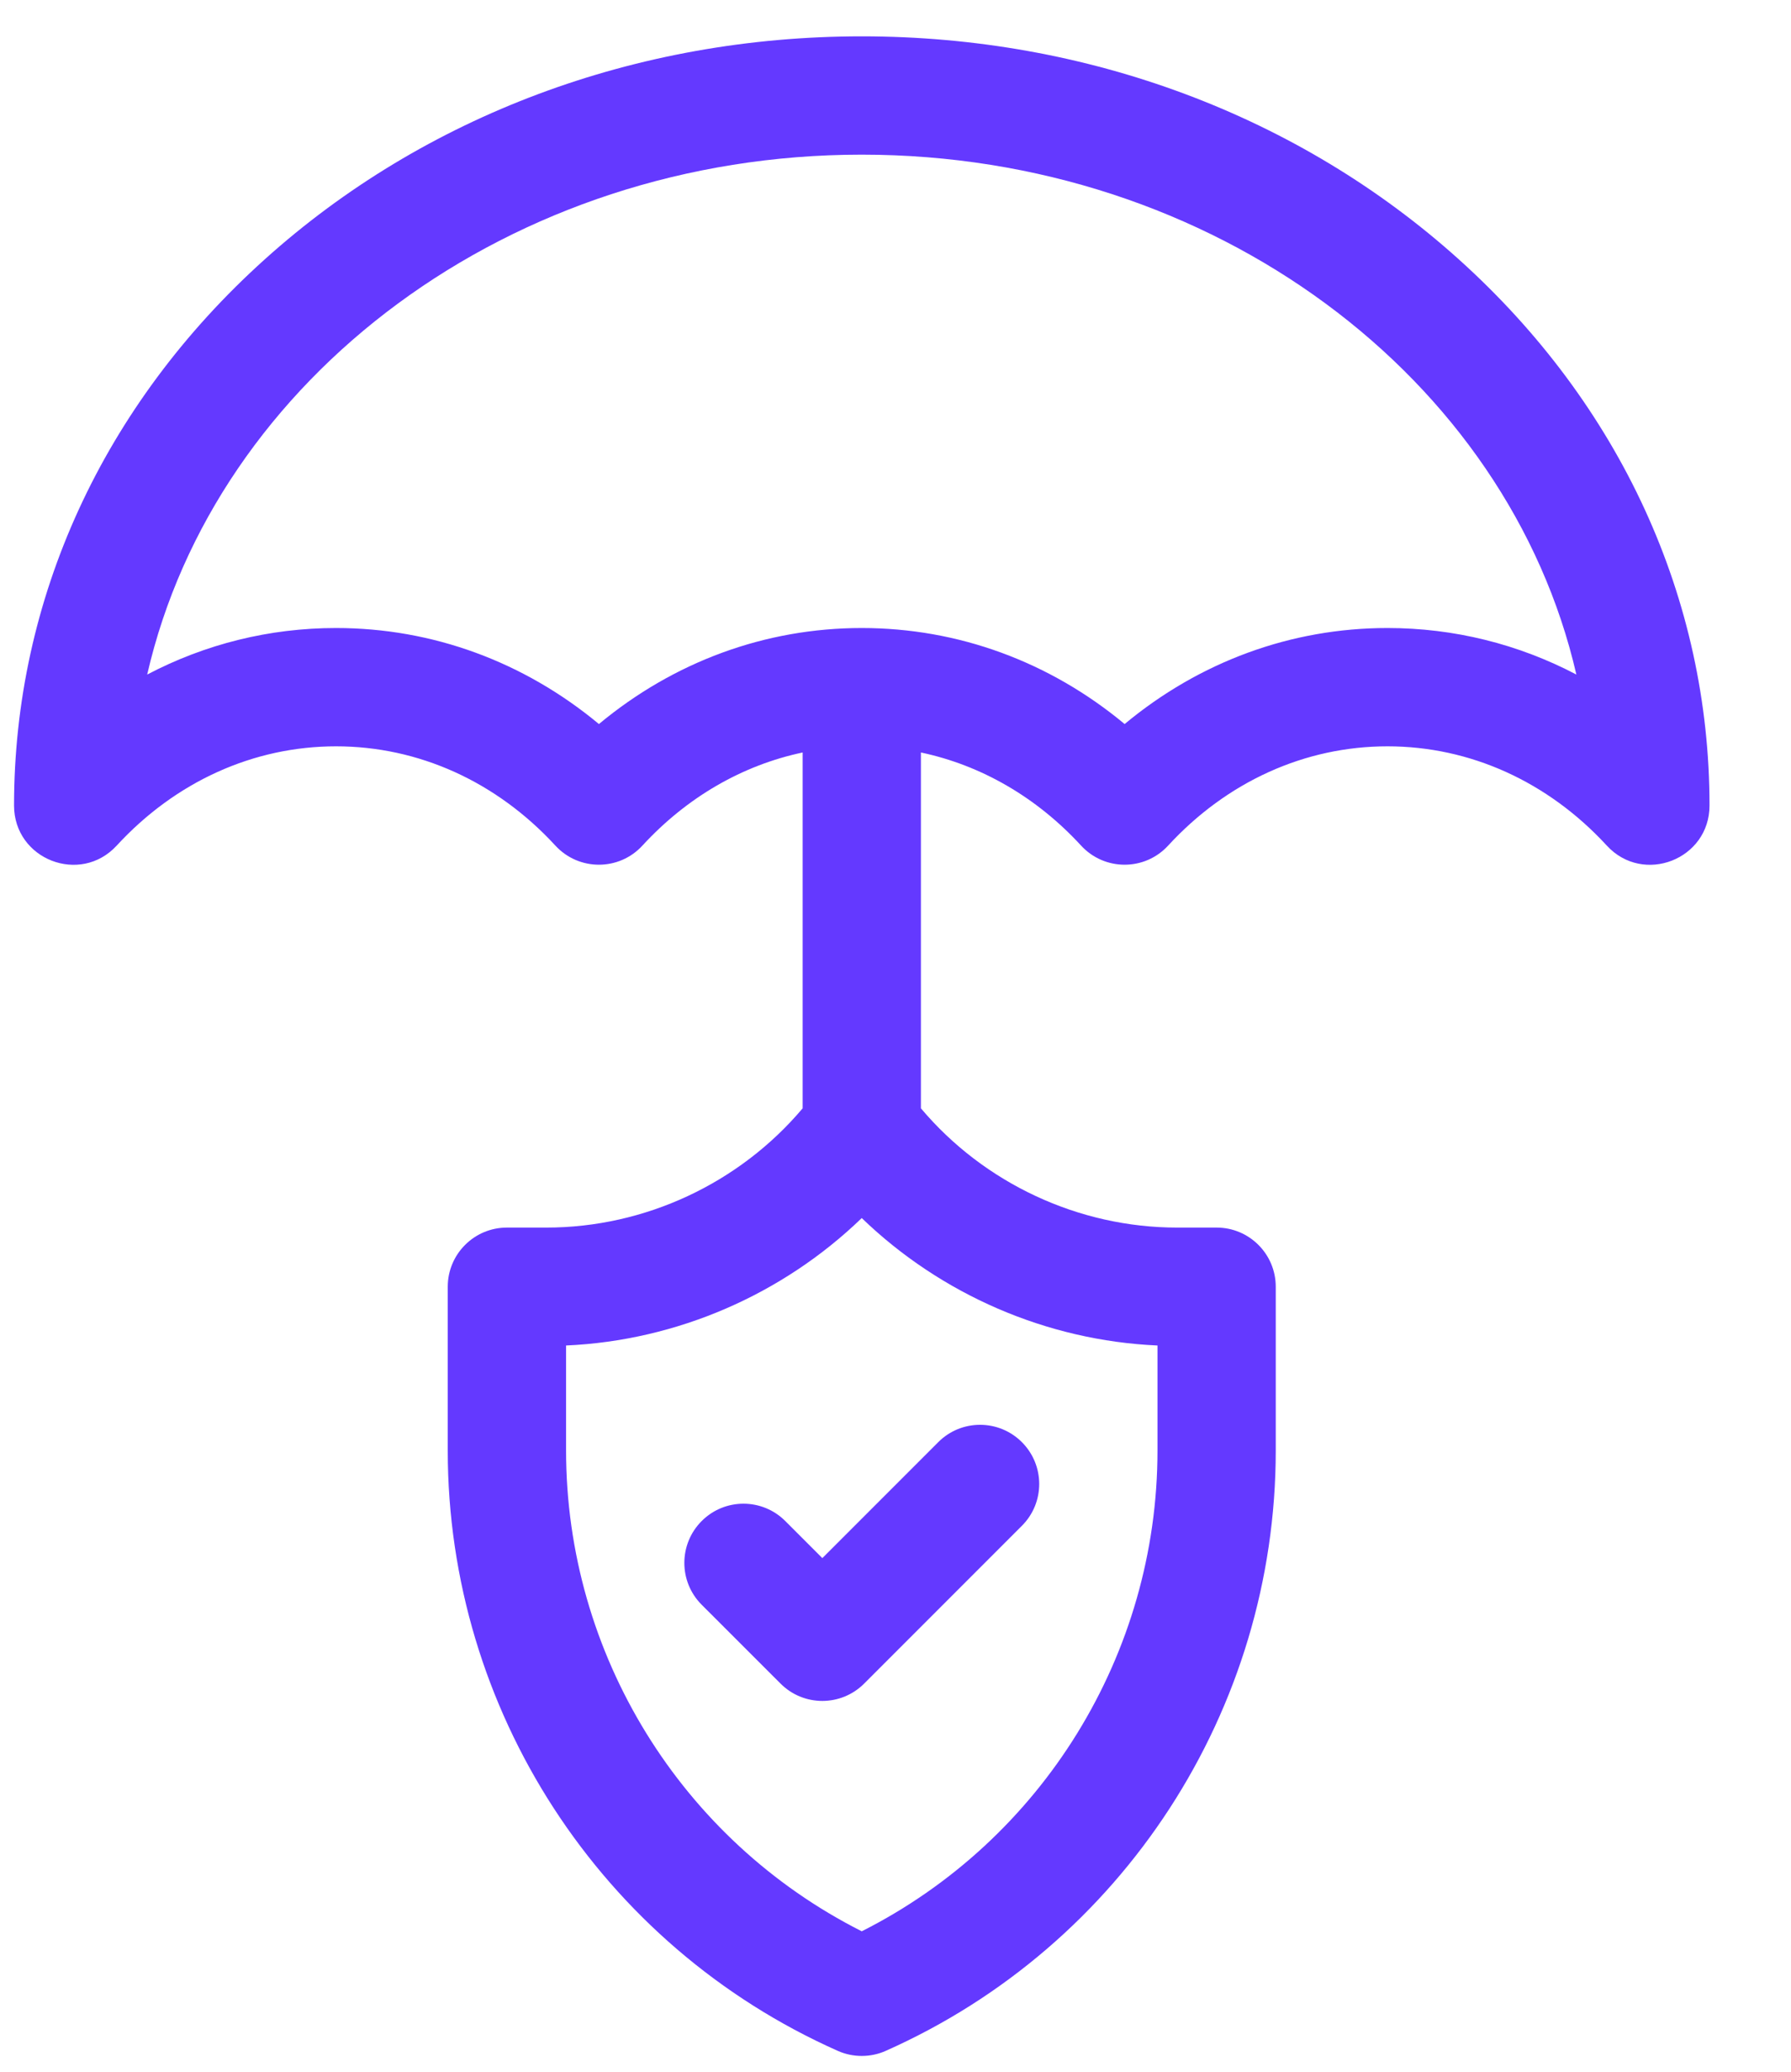 <svg width="32" height="37" viewBox="0 0 32 37" fill="none" xmlns="http://www.w3.org/2000/svg">
<g clip-path="url(#clip0_188_266)">
<path fill-rule="evenodd" clip-rule="evenodd" d="M15.397 0.649C19.422 0.649 23.212 2.064 26.067 4.634C28.954 7.232 30.544 10.696 30.544 14.386C30.544 15.349 29.361 15.81 28.709 15.102C27.657 13.959 26.265 13.329 24.79 13.329C23.315 13.329 21.923 13.959 20.871 15.102C20.453 15.557 19.735 15.557 19.316 15.102C18.52 14.237 17.529 13.666 16.454 13.439V19.794C17.584 21.134 19.272 21.924 21.033 21.924H21.738C22.321 21.924 22.794 22.397 22.794 22.981V25.905C22.794 30.537 20.059 34.746 15.826 36.627C15.69 36.688 15.543 36.718 15.397 36.718C15.251 36.718 15.105 36.688 14.968 36.627C10.735 34.746 8 30.537 8 25.905V22.981C8 22.397 8.473 21.924 9.057 21.924H9.761C11.523 21.924 13.21 21.134 14.341 19.794V13.439C13.266 13.666 12.275 14.236 11.478 15.102C11.06 15.557 10.342 15.557 9.923 15.102C8.871 13.959 7.479 13.329 6.004 13.329C4.529 13.329 3.137 13.959 2.085 15.102C1.433 15.81 0.251 15.349 0.251 14.386C0.251 10.696 1.841 7.232 4.728 4.634C7.583 2.064 11.372 0.649 15.397 0.649ZM20.681 25.905V24.03C18.701 23.942 16.813 23.12 15.397 21.754C13.982 23.12 12.094 23.942 10.114 24.03V25.905C10.114 29.544 12.172 32.864 15.397 34.492C18.622 32.864 20.681 29.544 20.681 25.905ZM20.094 12.931C21.433 11.818 23.067 11.216 24.79 11.216C25.98 11.216 27.128 11.503 28.165 12.047C26.948 6.755 21.686 2.762 15.397 2.762C9.109 2.762 3.846 6.755 2.63 12.047C3.667 11.503 4.814 11.216 6.004 11.216C7.727 11.216 9.361 11.818 10.701 12.931C12.04 11.818 13.674 11.216 15.397 11.216C17.12 11.216 18.755 11.818 20.094 12.931ZM12.537 27.165C12.949 26.752 13.618 26.752 14.031 27.165L14.693 27.827L16.764 25.756C17.176 25.343 17.845 25.343 18.258 25.756C18.671 26.169 18.671 26.838 18.258 27.25L15.44 30.068C15.027 30.481 14.358 30.481 13.946 30.068L12.537 28.66C12.124 28.247 12.124 27.578 12.537 27.165Z" fill="#6439FF"/>
</g>
<defs>
<clipPath id="clip0_188_266">
<rect width="31.561" height="36.069" fill="white" transform="translate(0.251 0.649)"/>
</clipPath>
</defs>
</svg>
